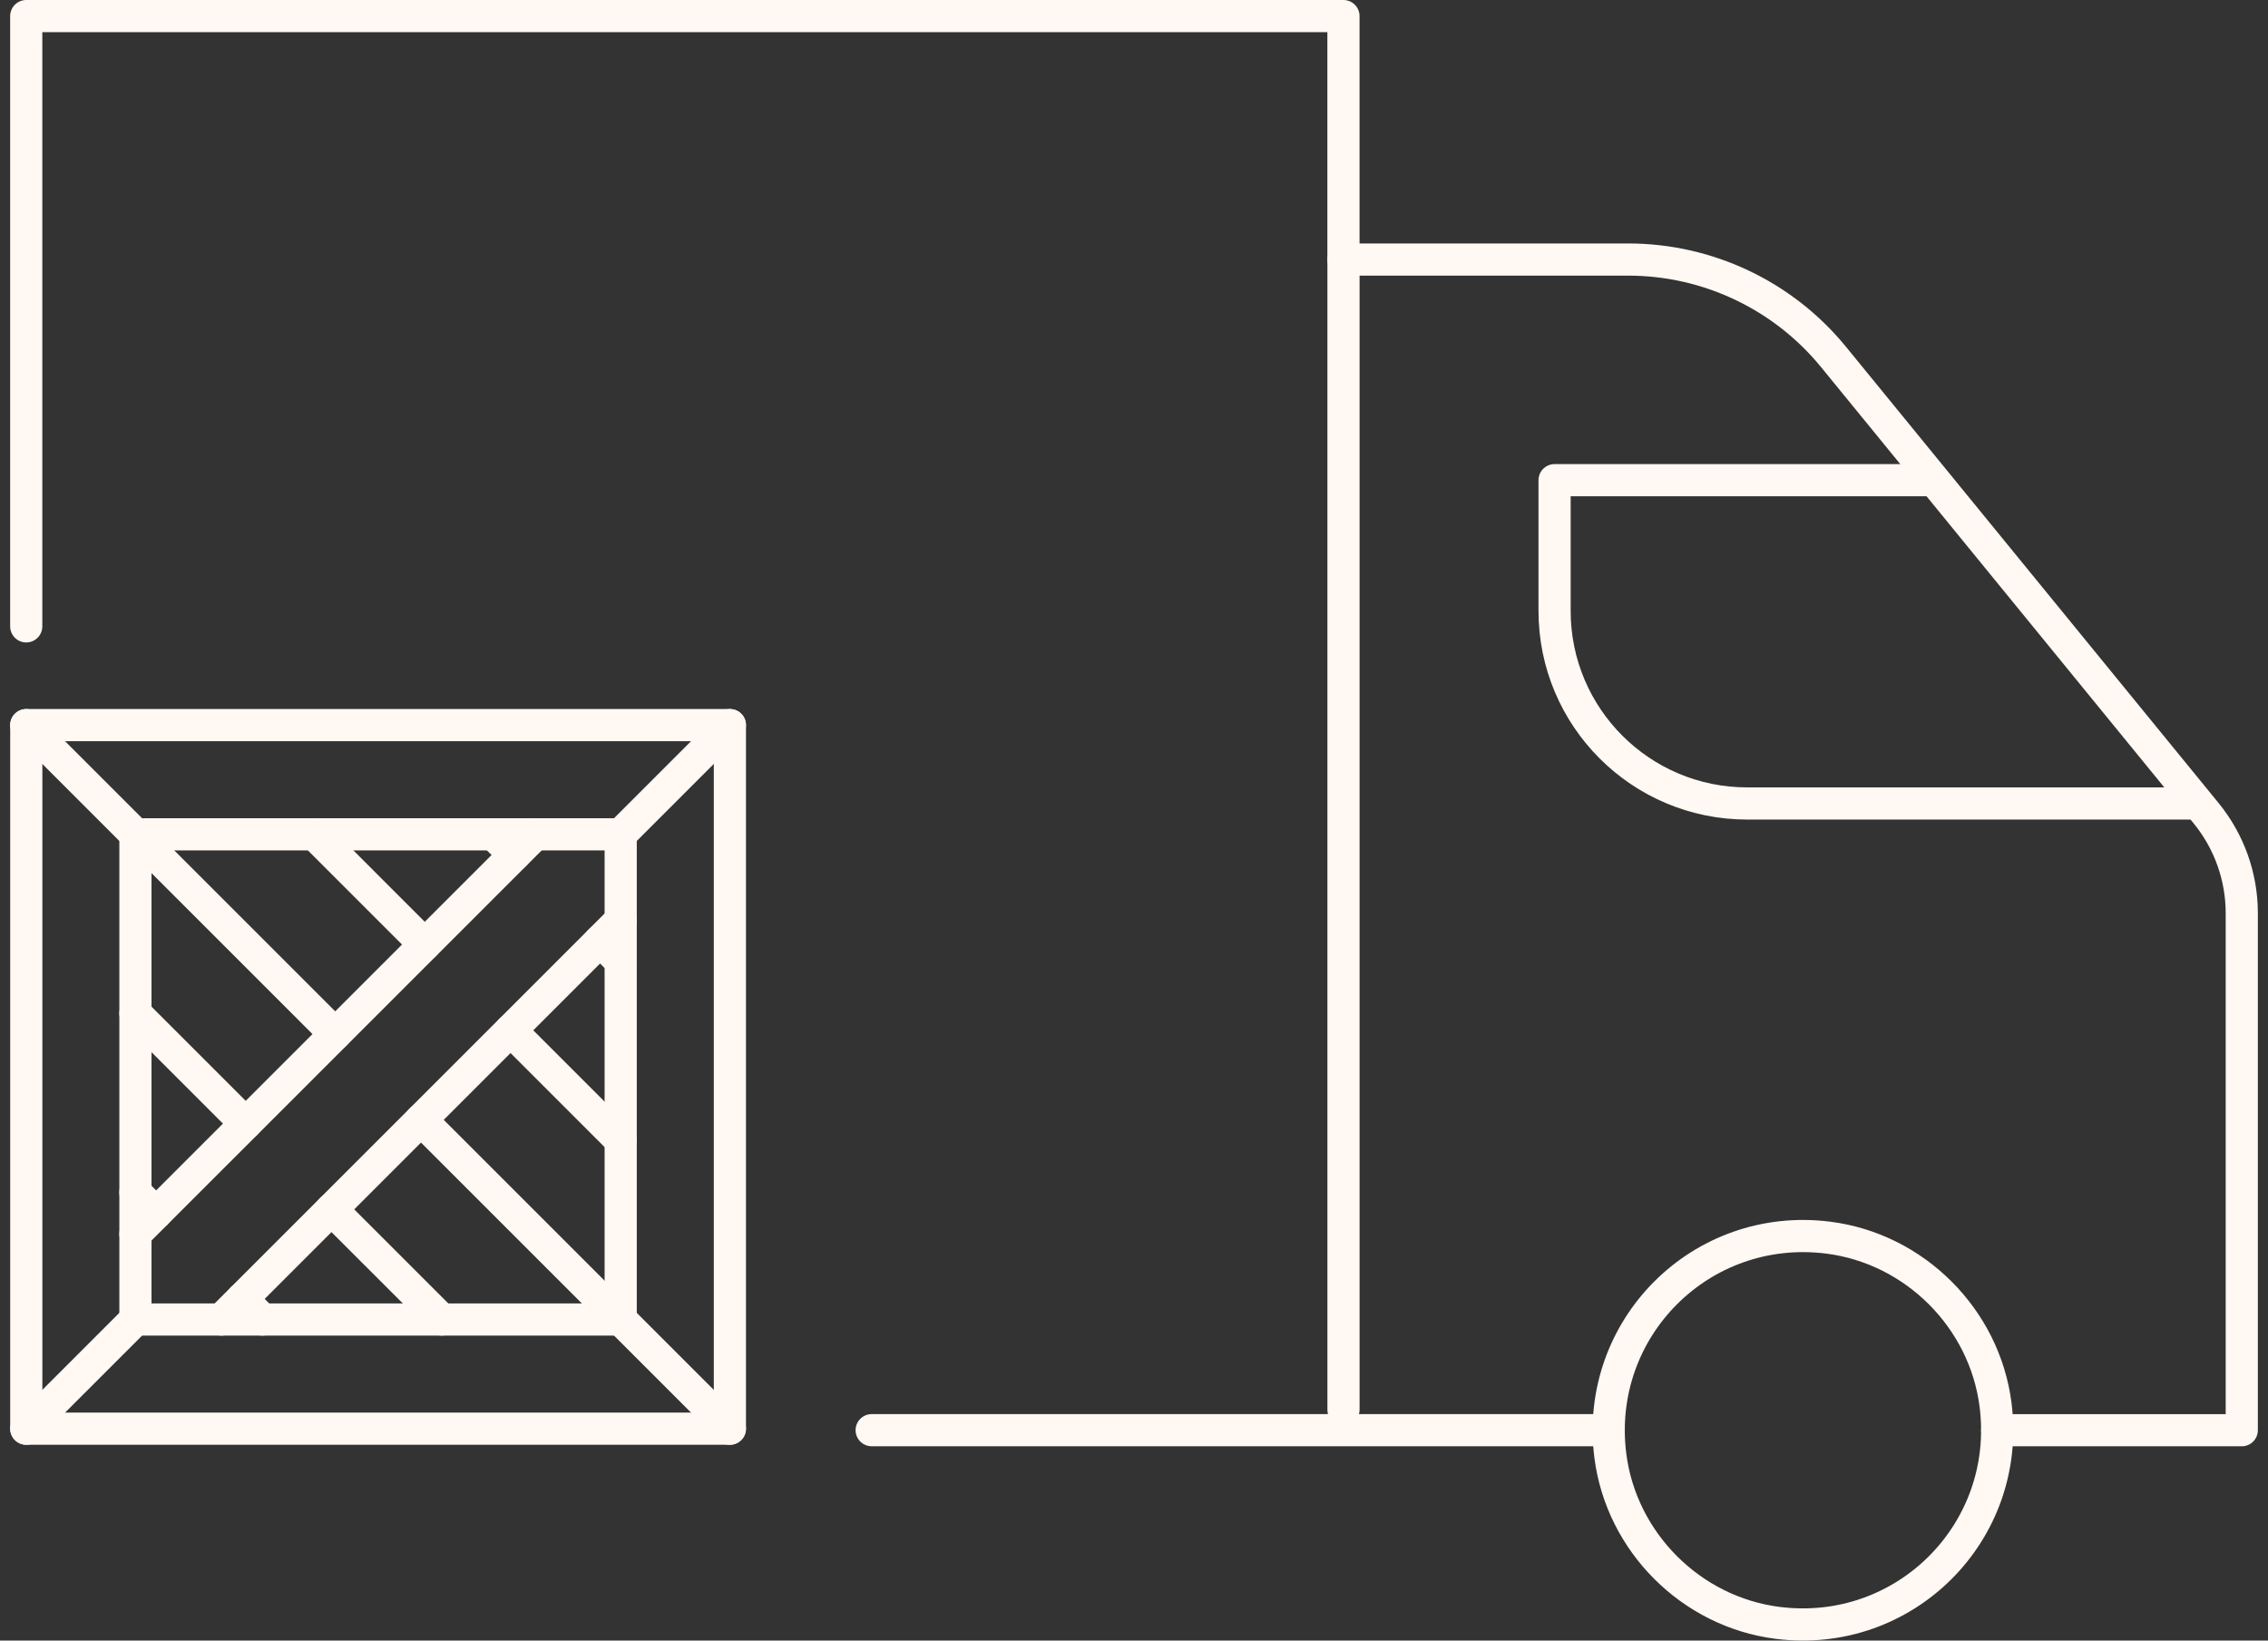 <svg xmlns="http://www.w3.org/2000/svg" fill="none" viewBox="0 0 141 102" height="102" width="141">
<rect x="0" y="0" width="141" height="102" fill="#333333" stroke="none"/>
<path stroke-linejoin="round" stroke-linecap="round" stroke-miterlimit="22.926" stroke-width="2" stroke="#FFF8F3" d="M1.631 38.944V1H83.522V16.14"></path>
<path stroke-linejoin="round" stroke-linecap="round" stroke-miterlimit="22.926" stroke-width="2" stroke="#FFF8F3" d="M99.74 88.92H54.191"></path>
<path stroke-linejoin="round" stroke-linecap="round" stroke-miterlimit="22.926" stroke-width="2" stroke="#FFF8F3" d="M83.524 87.65V16.137H101.22C106.171 16.137 110.861 18.362 113.992 22.197L137.155 50.562C138.587 52.316 139.37 54.512 139.37 56.777V88.922H124.166"></path>
<path stroke-linejoin="round" stroke-linecap="round" stroke-miterlimit="22.926" stroke-width="2" stroke="#FFF8F3" d="M136.505 49.955H108.621C102.008 49.955 96.647 44.594 96.647 37.98V29.855H120.109"></path>
<path stroke-linejoin="round" stroke-linecap="round" stroke-miterlimit="22.926" stroke-width="2" stroke="#FFF8F3" d="M124.064 87.355C123.386 81.973 119.04 77.627 113.658 76.949C105.76 75.953 99.117 82.596 100.112 90.495C100.79 95.877 105.137 100.223 110.519 100.901C118.418 101.896 125.06 95.253 124.064 87.355Z"></path>
<path stroke-linejoin="round" stroke-linecap="round" stroke-miterlimit="22.926" stroke-width="2" stroke="#FFF8F3" d="M45.377 45.083H1.634V88.826H45.377V45.083Z"></path>
<path stroke-linejoin="round" stroke-linecap="round" stroke-miterlimit="22.926" stroke-width="2" stroke="#FFF8F3" d="M8.42 82.039L1.631 88.828"></path>
<path stroke-linejoin="round" stroke-linecap="round" stroke-miterlimit="22.926" stroke-width="2" stroke="#FFF8F3" d="M45.376 45.083L38.587 51.872"></path>
<path stroke-linejoin="round" stroke-linecap="round" stroke-miterlimit="22.926" stroke-width="2" stroke="#FFF8F3" d="M38.588 51.872H8.42V82.038H38.588V51.872Z"></path>
<path stroke-linejoin="round" stroke-linecap="round" stroke-miterlimit="22.926" stroke-width="2" stroke="#FFF8F3" d="M8.42 51.872L1.631 45.083"></path>
<path stroke-linejoin="round" stroke-linecap="round" stroke-miterlimit="22.926" stroke-width="2" stroke="#FFF8F3" d="M45.376 88.828L38.587 82.039"></path>
<path stroke-linejoin="round" stroke-linecap="round" stroke-miterlimit="22.926" stroke-width="2" stroke="#FFF8F3" d="M9.708 75.425L8.419 74.136"></path>
<path stroke-linejoin="round" stroke-linecap="round" stroke-miterlimit="22.926" stroke-width="2" stroke="#FFF8F3" d="M16.323 82.04L15.041 80.758"></path>
<path stroke-linejoin="round" stroke-linecap="round" stroke-miterlimit="22.926" stroke-width="2" stroke="#FFF8F3" d="M15.275 69.859L8.419 63.003"></path>
<path stroke-linejoin="round" stroke-linecap="round" stroke-miterlimit="22.926" stroke-width="2" stroke="#FFF8F3" d="M27.456 82.039L20.607 75.191"></path>
<path stroke-linejoin="round" stroke-linecap="round" stroke-miterlimit="22.926" stroke-width="2" stroke="#FFF8F3" d="M20.841 64.293L8.358 51.81"></path>
<path stroke-linejoin="round" stroke-linecap="round" stroke-miterlimit="22.926" stroke-width="2" stroke="#FFF8F3" d="M38.648 82.1L26.173 69.625"></path>
<path stroke-linejoin="round" stroke-linecap="round" stroke-miterlimit="22.926" stroke-width="2" stroke="#FFF8F3" d="M26.408 58.726L19.552 51.87"></path>
<path stroke-linejoin="round" stroke-linecap="round" stroke-miterlimit="22.926" stroke-width="2" stroke="#FFF8F3" d="M38.588 70.907L31.74 64.059"></path>
<path stroke-linejoin="round" stroke-linecap="round" stroke-miterlimit="22.926" stroke-width="2" stroke="#FFF8F3" d="M31.974 53.16L30.714 51.9"></path>
<path stroke-linejoin="round" stroke-linecap="round" stroke-miterlimit="22.926" stroke-width="2" stroke="#FFF8F3" d="M38.558 59.744L37.306 58.492"></path>
<path stroke-linejoin="round" stroke-linecap="round" stroke-miterlimit="22.926" stroke-width="2" stroke="#FFF8F3" d="M13.759 82.04L15.041 80.758L20.607 75.192L37.306 58.492L38.588 57.21"></path>
<path stroke-linejoin="round" stroke-linecap="round" stroke-miterlimit="22.926" stroke-width="2" stroke="#FFF8F3" d="M8.419 76.715L9.708 75.425L15.275 69.859L20.841 64.293L31.974 53.16L33.264 51.87"></path>
</svg>
